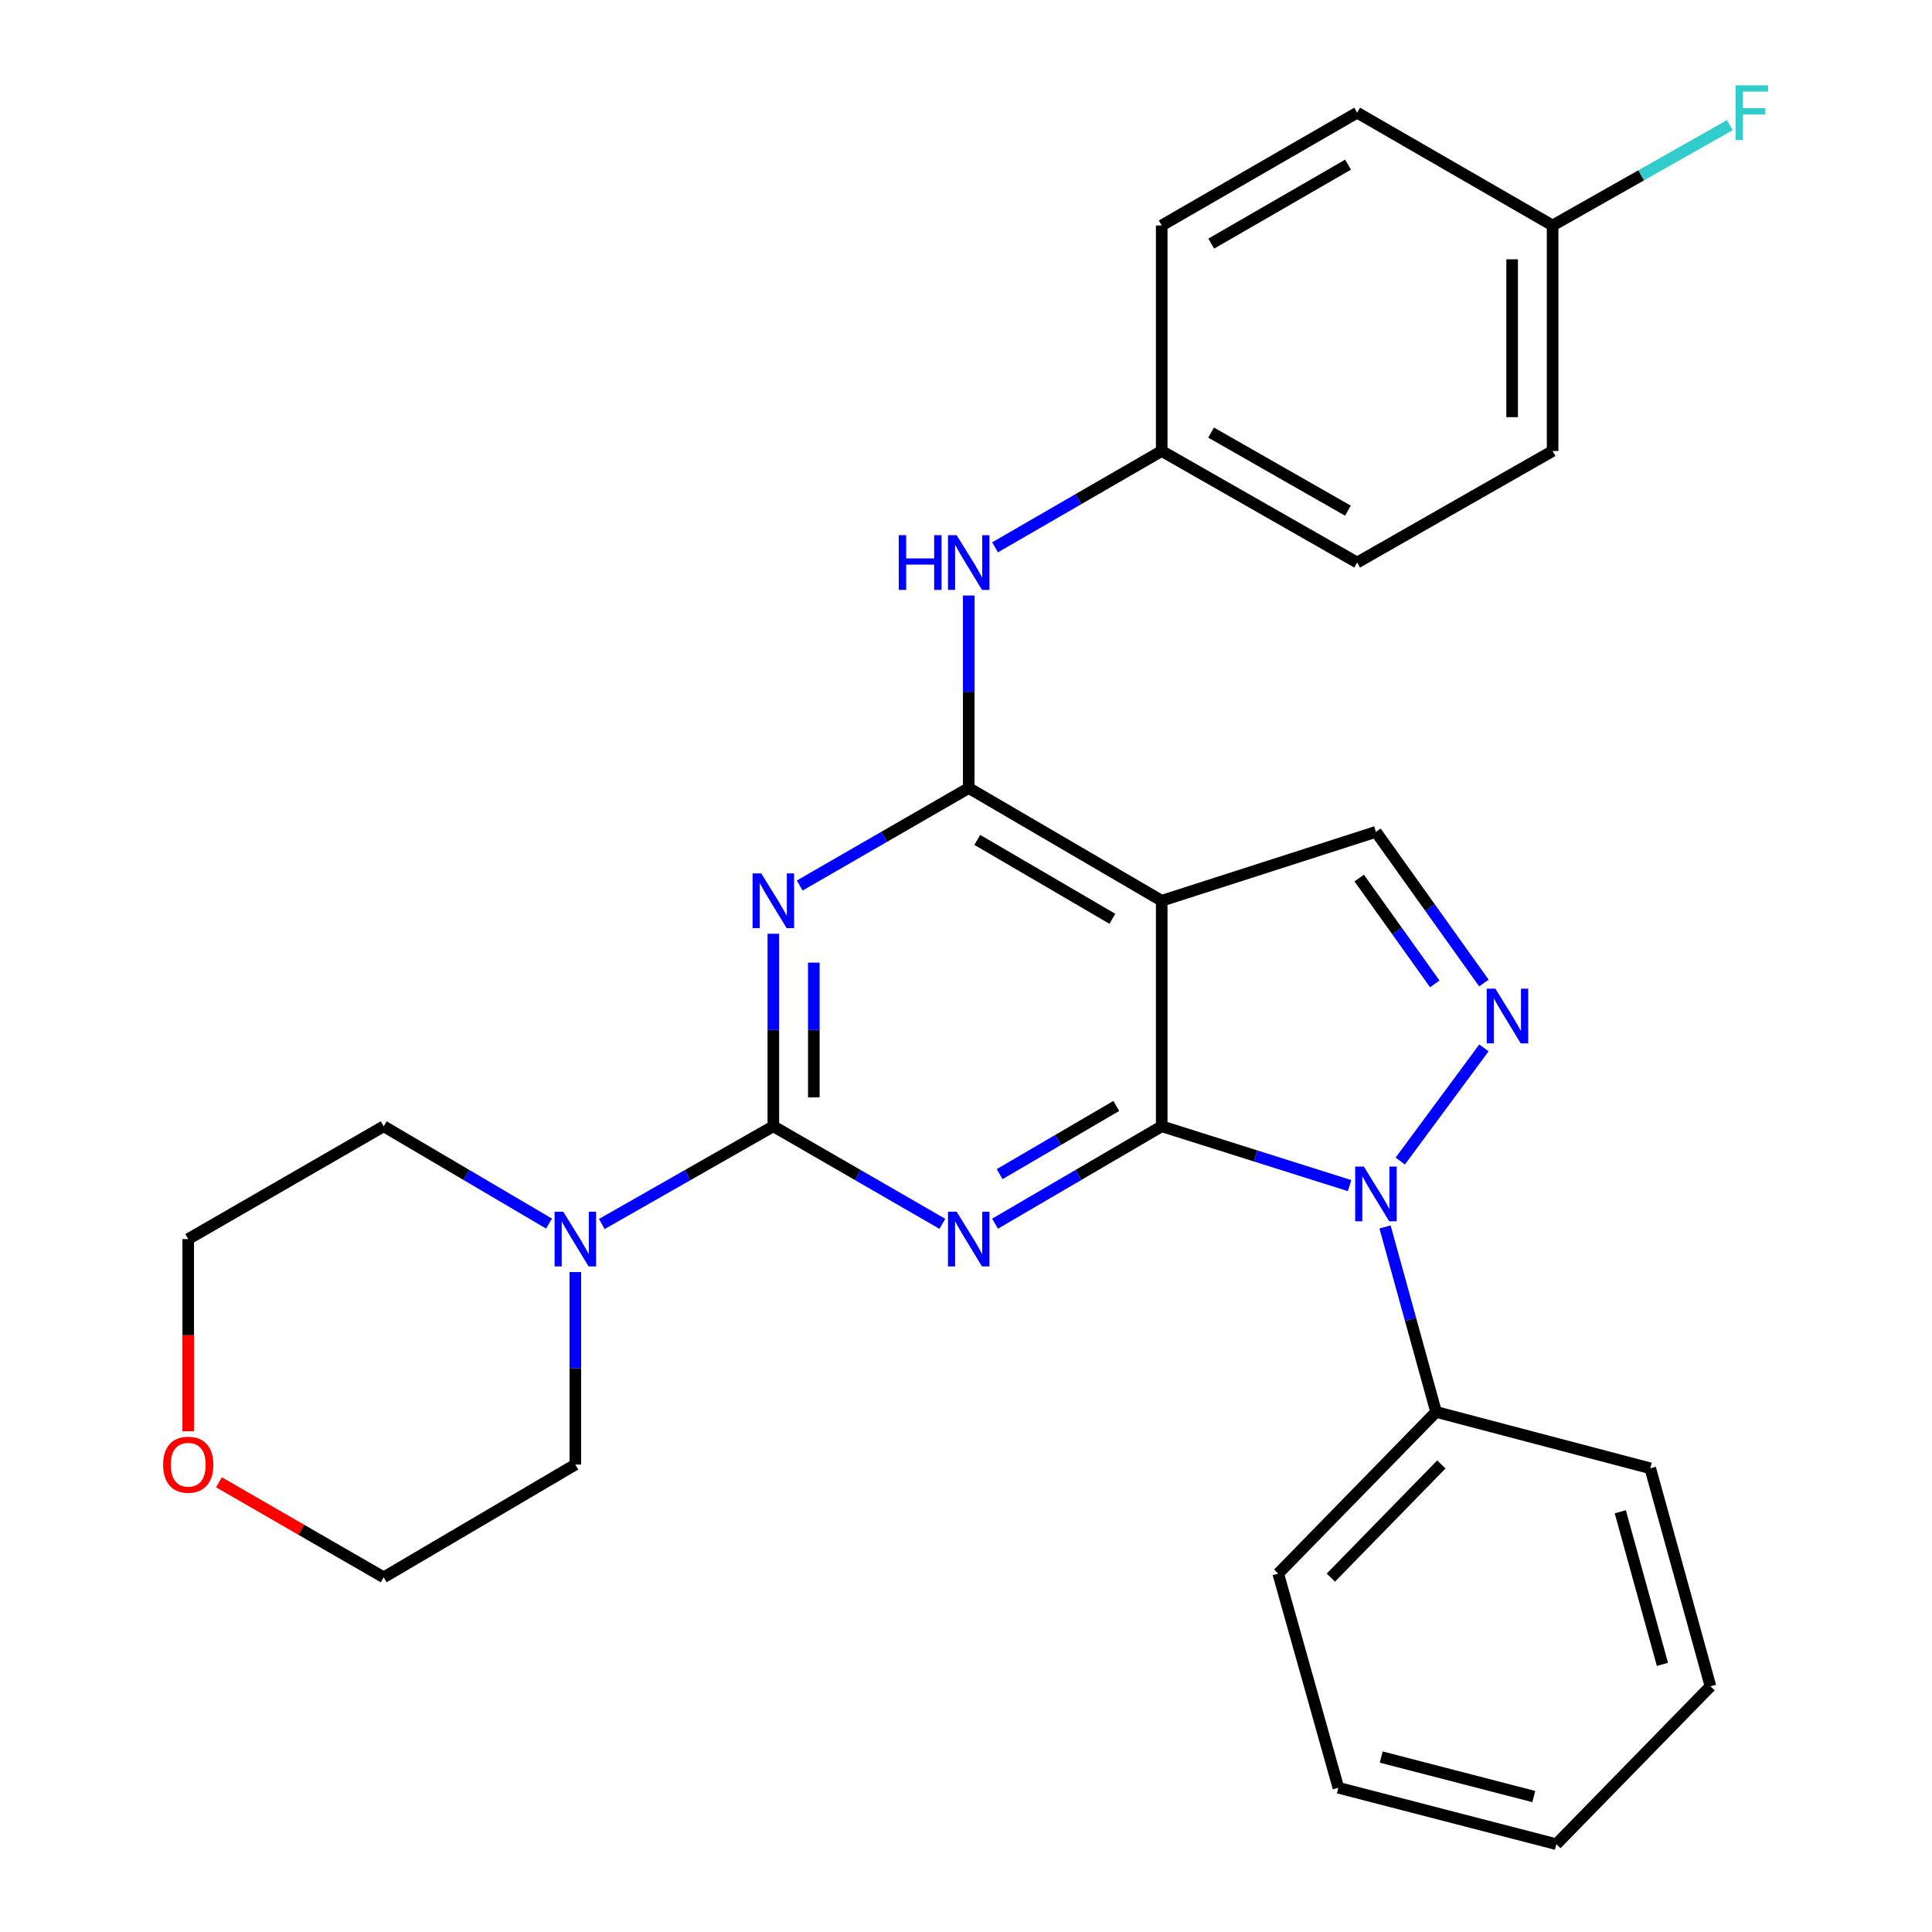 <?xml version='1.0' encoding='iso-8859-1'?>
<svg version='1.1' baseProfile='full'
              xmlns='http://www.w3.org/2000/svg'
                      xmlns:rdkit='http://www.rdkit.org/xml'
                      xmlns:xlink='http://www.w3.org/1999/xlink'
                  xml:space='preserve'
width='1000px' height='1000px' viewBox='0 0 1000 1000'>
<!-- END OF HEADER -->
<rect style='opacity:1.0;fill:#FFFFFF;stroke:none' width='1000' height='1000' x='0' y='0'> </rect>
<path class='bond-0' d='M 601.297,582.959 L 558.174,608.165' style='fill:none;fill-rule:evenodd;stroke:#000000;stroke-width:6px;stroke-linecap:butt;stroke-linejoin:miter;stroke-opacity:1' />
<path class='bond-0' d='M 558.174,608.165 L 515.05,633.372' style='fill:none;fill-rule:evenodd;stroke:#0000FF;stroke-width:6px;stroke-linecap:butt;stroke-linejoin:miter;stroke-opacity:1' />
<path class='bond-0' d='M 577.79,572.437 L 547.603,590.082' style='fill:none;fill-rule:evenodd;stroke:#000000;stroke-width:6px;stroke-linecap:butt;stroke-linejoin:miter;stroke-opacity:1' />
<path class='bond-0' d='M 547.603,590.082 L 517.417,607.727' style='fill:none;fill-rule:evenodd;stroke:#0000FF;stroke-width:6px;stroke-linecap:butt;stroke-linejoin:miter;stroke-opacity:1' />
<path class='bond-3' d='M 601.297,582.959 L 649.917,598.317' style='fill:none;fill-rule:evenodd;stroke:#000000;stroke-width:6px;stroke-linecap:butt;stroke-linejoin:miter;stroke-opacity:1' />
<path class='bond-3' d='M 649.917,598.317 L 698.537,613.675' style='fill:none;fill-rule:evenodd;stroke:#0000FF;stroke-width:6px;stroke-linecap:butt;stroke-linejoin:miter;stroke-opacity:1' />
<path class='bond-4' d='M 601.297,582.959 L 601.297,466.23' style='fill:none;fill-rule:evenodd;stroke:#000000;stroke-width:6px;stroke-linecap:butt;stroke-linejoin:miter;stroke-opacity:1' />
<path class='bond-1' d='M 487.759,633.456 L 444.021,608.207' style='fill:none;fill-rule:evenodd;stroke:#0000FF;stroke-width:6px;stroke-linecap:butt;stroke-linejoin:miter;stroke-opacity:1' />
<path class='bond-1' d='M 444.021,608.207 L 400.283,582.959' style='fill:none;fill-rule:evenodd;stroke:#000000;stroke-width:6px;stroke-linecap:butt;stroke-linejoin:miter;stroke-opacity:1' />
<path class='bond-8' d='M 400.283,582.959 L 355.884,608.251' style='fill:none;fill-rule:evenodd;stroke:#000000;stroke-width:6px;stroke-linecap:butt;stroke-linejoin:miter;stroke-opacity:1' />
<path class='bond-8' d='M 355.884,608.251 L 311.486,633.543' style='fill:none;fill-rule:evenodd;stroke:#0000FF;stroke-width:6px;stroke-linecap:butt;stroke-linejoin:miter;stroke-opacity:1' />
<path class='bond-29' d='M 400.283,582.959 L 400.283,533.133' style='fill:none;fill-rule:evenodd;stroke:#000000;stroke-width:6px;stroke-linecap:butt;stroke-linejoin:miter;stroke-opacity:1' />
<path class='bond-29' d='M 400.283,533.133 L 400.283,483.308' style='fill:none;fill-rule:evenodd;stroke:#0000FF;stroke-width:6px;stroke-linecap:butt;stroke-linejoin:miter;stroke-opacity:1' />
<path class='bond-29' d='M 421.229,568.011 L 421.229,533.133' style='fill:none;fill-rule:evenodd;stroke:#000000;stroke-width:6px;stroke-linecap:butt;stroke-linejoin:miter;stroke-opacity:1' />
<path class='bond-29' d='M 421.229,533.133 L 421.229,498.256' style='fill:none;fill-rule:evenodd;stroke:#0000FF;stroke-width:6px;stroke-linecap:butt;stroke-linejoin:miter;stroke-opacity:1' />
<path class='bond-2' d='M 413.942,458.35 L 457.68,433.116' style='fill:none;fill-rule:evenodd;stroke:#0000FF;stroke-width:6px;stroke-linecap:butt;stroke-linejoin:miter;stroke-opacity:1' />
<path class='bond-2' d='M 457.68,433.116 L 501.418,407.883' style='fill:none;fill-rule:evenodd;stroke:#000000;stroke-width:6px;stroke-linecap:butt;stroke-linejoin:miter;stroke-opacity:1' />
<path class='bond-6' d='M 724.771,600.963 L 768.075,542.397' style='fill:none;fill-rule:evenodd;stroke:#0000FF;stroke-width:6px;stroke-linecap:butt;stroke-linejoin:miter;stroke-opacity:1' />
<path class='bond-10' d='M 716.898,635.072 L 730.105,682.944' style='fill:none;fill-rule:evenodd;stroke:#0000FF;stroke-width:6px;stroke-linecap:butt;stroke-linejoin:miter;stroke-opacity:1' />
<path class='bond-10' d='M 730.105,682.944 L 743.313,730.816' style='fill:none;fill-rule:evenodd;stroke:#000000;stroke-width:6px;stroke-linecap:butt;stroke-linejoin:miter;stroke-opacity:1' />
<path class='bond-5' d='M 601.297,466.23 L 501.418,407.883' style='fill:none;fill-rule:evenodd;stroke:#000000;stroke-width:6px;stroke-linecap:butt;stroke-linejoin:miter;stroke-opacity:1' />
<path class='bond-5' d='M 575.749,475.564 L 505.834,434.721' style='fill:none;fill-rule:evenodd;stroke:#000000;stroke-width:6px;stroke-linecap:butt;stroke-linejoin:miter;stroke-opacity:1' />
<path class='bond-7' d='M 601.297,466.23 L 712.184,430.575' style='fill:none;fill-rule:evenodd;stroke:#000000;stroke-width:6px;stroke-linecap:butt;stroke-linejoin:miter;stroke-opacity:1' />
<path class='bond-9' d='M 501.418,407.883 L 501.418,358.063' style='fill:none;fill-rule:evenodd;stroke:#000000;stroke-width:6px;stroke-linecap:butt;stroke-linejoin:miter;stroke-opacity:1' />
<path class='bond-9' d='M 501.418,358.063 L 501.418,308.244' style='fill:none;fill-rule:evenodd;stroke:#0000FF;stroke-width:6px;stroke-linecap:butt;stroke-linejoin:miter;stroke-opacity:1' />
<path class='bond-28' d='M 768.066,508.815 L 740.125,469.695' style='fill:none;fill-rule:evenodd;stroke:#0000FF;stroke-width:6px;stroke-linecap:butt;stroke-linejoin:miter;stroke-opacity:1' />
<path class='bond-28' d='M 740.125,469.695 L 712.184,430.575' style='fill:none;fill-rule:evenodd;stroke:#000000;stroke-width:6px;stroke-linecap:butt;stroke-linejoin:miter;stroke-opacity:1' />
<path class='bond-28' d='M 742.638,509.253 L 723.08,481.869' style='fill:none;fill-rule:evenodd;stroke:#0000FF;stroke-width:6px;stroke-linecap:butt;stroke-linejoin:miter;stroke-opacity:1' />
<path class='bond-28' d='M 723.08,481.869 L 703.521,454.485' style='fill:none;fill-rule:evenodd;stroke:#000000;stroke-width:6px;stroke-linecap:butt;stroke-linejoin:miter;stroke-opacity:1' />
<path class='bond-19' d='M 297.797,658.419 L 297.797,708.238' style='fill:none;fill-rule:evenodd;stroke:#0000FF;stroke-width:6px;stroke-linecap:butt;stroke-linejoin:miter;stroke-opacity:1' />
<path class='bond-19' d='M 297.797,708.238 L 297.797,758.058' style='fill:none;fill-rule:evenodd;stroke:#000000;stroke-width:6px;stroke-linecap:butt;stroke-linejoin:miter;stroke-opacity:1' />
<path class='bond-20' d='M 284.18,633.326 L 241.392,608.142' style='fill:none;fill-rule:evenodd;stroke:#0000FF;stroke-width:6px;stroke-linecap:butt;stroke-linejoin:miter;stroke-opacity:1' />
<path class='bond-20' d='M 241.392,608.142 L 198.605,582.959' style='fill:none;fill-rule:evenodd;stroke:#000000;stroke-width:6px;stroke-linecap:butt;stroke-linejoin:miter;stroke-opacity:1' />
<path class='bond-12' d='M 515.042,283.291 L 558.17,258.363' style='fill:none;fill-rule:evenodd;stroke:#0000FF;stroke-width:6px;stroke-linecap:butt;stroke-linejoin:miter;stroke-opacity:1' />
<path class='bond-12' d='M 558.17,258.363 L 601.297,233.435' style='fill:none;fill-rule:evenodd;stroke:#000000;stroke-width:6px;stroke-linecap:butt;stroke-linejoin:miter;stroke-opacity:1' />
<path class='bond-23' d='M 743.313,730.816 L 661.61,814.485' style='fill:none;fill-rule:evenodd;stroke:#000000;stroke-width:6px;stroke-linecap:butt;stroke-linejoin:miter;stroke-opacity:1' />
<path class='bond-23' d='M 746.044,758 L 688.852,816.569' style='fill:none;fill-rule:evenodd;stroke:#000000;stroke-width:6px;stroke-linecap:butt;stroke-linejoin:miter;stroke-opacity:1' />
<path class='bond-24' d='M 743.313,730.816 L 854.176,759.99' style='fill:none;fill-rule:evenodd;stroke:#000000;stroke-width:6px;stroke-linecap:butt;stroke-linejoin:miter;stroke-opacity:1' />
<path class='bond-11' d='M 97.423,740.82 L 97.423,691.08' style='fill:none;fill-rule:evenodd;stroke:#FF0000;stroke-width:6px;stroke-linecap:butt;stroke-linejoin:miter;stroke-opacity:1' />
<path class='bond-11' d='M 97.423,691.08 L 97.423,641.341' style='fill:none;fill-rule:evenodd;stroke:#000000;stroke-width:6px;stroke-linecap:butt;stroke-linejoin:miter;stroke-opacity:1' />
<path class='bond-31' d='M 113.343,767.24 L 155.974,791.828' style='fill:none;fill-rule:evenodd;stroke:#FF0000;stroke-width:6px;stroke-linecap:butt;stroke-linejoin:miter;stroke-opacity:1' />
<path class='bond-31' d='M 155.974,791.828 L 198.605,816.416' style='fill:none;fill-rule:evenodd;stroke:#000000;stroke-width:6px;stroke-linecap:butt;stroke-linejoin:miter;stroke-opacity:1' />
<path class='bond-15' d='M 601.297,233.435 L 601.297,116.707' style='fill:none;fill-rule:evenodd;stroke:#000000;stroke-width:6px;stroke-linecap:butt;stroke-linejoin:miter;stroke-opacity:1' />
<path class='bond-16' d='M 601.297,233.435 L 702.467,291.166' style='fill:none;fill-rule:evenodd;stroke:#000000;stroke-width:6px;stroke-linecap:butt;stroke-linejoin:miter;stroke-opacity:1' />
<path class='bond-16' d='M 626.854,223.902 L 697.673,264.313' style='fill:none;fill-rule:evenodd;stroke:#000000;stroke-width:6px;stroke-linecap:butt;stroke-linejoin:miter;stroke-opacity:1' />
<path class='bond-13' d='M 803.626,116.707 L 803.626,233.435' style='fill:none;fill-rule:evenodd;stroke:#000000;stroke-width:6px;stroke-linecap:butt;stroke-linejoin:miter;stroke-opacity:1' />
<path class='bond-13' d='M 782.68,134.216 L 782.68,215.926' style='fill:none;fill-rule:evenodd;stroke:#000000;stroke-width:6px;stroke-linecap:butt;stroke-linejoin:miter;stroke-opacity:1' />
<path class='bond-14' d='M 803.626,116.707 L 849.492,90.738' style='fill:none;fill-rule:evenodd;stroke:#000000;stroke-width:6px;stroke-linecap:butt;stroke-linejoin:miter;stroke-opacity:1' />
<path class='bond-14' d='M 849.492,90.738 L 895.358,64.769' style='fill:none;fill-rule:evenodd;stroke:#33CCCC;stroke-width:6px;stroke-linecap:butt;stroke-linejoin:miter;stroke-opacity:1' />
<path class='bond-32' d='M 803.626,116.707 L 702.467,58.325' style='fill:none;fill-rule:evenodd;stroke:#000000;stroke-width:6px;stroke-linecap:butt;stroke-linejoin:miter;stroke-opacity:1' />
<path class='bond-18' d='M 601.297,116.707 L 702.467,58.325' style='fill:none;fill-rule:evenodd;stroke:#000000;stroke-width:6px;stroke-linecap:butt;stroke-linejoin:miter;stroke-opacity:1' />
<path class='bond-18' d='M 626.942,126.092 L 697.761,85.224' style='fill:none;fill-rule:evenodd;stroke:#000000;stroke-width:6px;stroke-linecap:butt;stroke-linejoin:miter;stroke-opacity:1' />
<path class='bond-17' d='M 702.467,291.166 L 803.626,233.435' style='fill:none;fill-rule:evenodd;stroke:#000000;stroke-width:6px;stroke-linecap:butt;stroke-linejoin:miter;stroke-opacity:1' />
<path class='bond-22' d='M 297.797,758.058 L 198.605,816.416' style='fill:none;fill-rule:evenodd;stroke:#000000;stroke-width:6px;stroke-linecap:butt;stroke-linejoin:miter;stroke-opacity:1' />
<path class='bond-21' d='M 198.605,582.959 L 97.423,641.341' style='fill:none;fill-rule:evenodd;stroke:#000000;stroke-width:6px;stroke-linecap:butt;stroke-linejoin:miter;stroke-opacity:1' />
<path class='bond-26' d='M 661.61,814.485 L 692.739,925.349' style='fill:none;fill-rule:evenodd;stroke:#000000;stroke-width:6px;stroke-linecap:butt;stroke-linejoin:miter;stroke-opacity:1' />
<path class='bond-25' d='M 854.176,759.99 L 885.34,872.832' style='fill:none;fill-rule:evenodd;stroke:#000000;stroke-width:6px;stroke-linecap:butt;stroke-linejoin:miter;stroke-opacity:1' />
<path class='bond-25' d='M 838.66,782.492 L 860.475,861.481' style='fill:none;fill-rule:evenodd;stroke:#000000;stroke-width:6px;stroke-linecap:butt;stroke-linejoin:miter;stroke-opacity:1' />
<path class='bond-27' d='M 885.34,872.832 L 805.558,954.545' style='fill:none;fill-rule:evenodd;stroke:#000000;stroke-width:6px;stroke-linecap:butt;stroke-linejoin:miter;stroke-opacity:1' />
<path class='bond-30' d='M 692.739,925.349 L 805.558,954.545' style='fill:none;fill-rule:evenodd;stroke:#000000;stroke-width:6px;stroke-linecap:butt;stroke-linejoin:miter;stroke-opacity:1' />
<path class='bond-30' d='M 714.91,909.45 L 793.883,929.888' style='fill:none;fill-rule:evenodd;stroke:#000000;stroke-width:6px;stroke-linecap:butt;stroke-linejoin:miter;stroke-opacity:1' />
<path  class='atom-1' d='M 495.158 627.181
L 504.438 642.181
Q 505.358 643.661, 506.838 646.341
Q 508.318 649.021, 508.398 649.181
L 508.398 627.181
L 512.158 627.181
L 512.158 655.501
L 508.278 655.501
L 498.318 639.101
Q 497.158 637.181, 495.918 634.981
Q 494.718 632.781, 494.358 632.101
L 494.358 655.501
L 490.678 655.501
L 490.678 627.181
L 495.158 627.181
' fill='#0000FF'/>
<path  class='atom-3' d='M 394.023 452.07
L 403.303 467.07
Q 404.223 468.55, 405.703 471.23
Q 407.183 473.91, 407.263 474.07
L 407.263 452.07
L 411.023 452.07
L 411.023 480.39
L 407.143 480.39
L 397.183 463.99
Q 396.023 462.07, 394.783 459.87
Q 393.583 457.67, 393.223 456.99
L 393.223 480.39
L 389.543 480.39
L 389.543 452.07
L 394.023 452.07
' fill='#0000FF'/>
<path  class='atom-4' d='M 705.924 603.826
L 715.204 618.826
Q 716.124 620.306, 717.604 622.986
Q 719.084 625.666, 719.164 625.826
L 719.164 603.826
L 722.924 603.826
L 722.924 632.146
L 719.044 632.146
L 709.084 615.746
Q 707.924 613.826, 706.684 611.626
Q 705.484 609.426, 705.124 608.746
L 705.124 632.146
L 701.444 632.146
L 701.444 603.826
L 705.924 603.826
' fill='#0000FF'/>
<path  class='atom-7' d='M 774.011 511.743
L 783.291 526.743
Q 784.211 528.223, 785.691 530.903
Q 787.171 533.583, 787.251 533.743
L 787.251 511.743
L 791.011 511.743
L 791.011 540.063
L 787.131 540.063
L 777.171 523.663
Q 776.011 521.743, 774.771 519.543
Q 773.571 517.343, 773.211 516.663
L 773.211 540.063
L 769.531 540.063
L 769.531 511.743
L 774.011 511.743
' fill='#0000FF'/>
<path  class='atom-9' d='M 291.537 627.181
L 300.817 642.181
Q 301.737 643.661, 303.217 646.341
Q 304.697 649.021, 304.777 649.181
L 304.777 627.181
L 308.537 627.181
L 308.537 655.501
L 304.657 655.501
L 294.697 639.101
Q 293.537 637.181, 292.297 634.981
Q 291.097 632.781, 290.737 632.101
L 290.737 655.501
L 287.057 655.501
L 287.057 627.181
L 291.537 627.181
' fill='#0000FF'/>
<path  class='atom-10' d='M 465.198 277.006
L 469.038 277.006
L 469.038 289.046
L 483.518 289.046
L 483.518 277.006
L 487.358 277.006
L 487.358 305.326
L 483.518 305.326
L 483.518 292.246
L 469.038 292.246
L 469.038 305.326
L 465.198 305.326
L 465.198 277.006
' fill='#0000FF'/>
<path  class='atom-10' d='M 495.158 277.006
L 504.438 292.006
Q 505.358 293.486, 506.838 296.166
Q 508.318 298.846, 508.398 299.006
L 508.398 277.006
L 512.158 277.006
L 512.158 305.326
L 508.278 305.326
L 498.318 288.926
Q 497.158 287.006, 495.918 284.806
Q 494.718 282.606, 494.358 281.926
L 494.358 305.326
L 490.678 305.326
L 490.678 277.006
L 495.158 277.006
' fill='#0000FF'/>
<path  class='atom-12' d='M 84.423 758.138
Q 84.423 751.338, 87.783 747.538
Q 91.143 743.738, 97.423 743.738
Q 103.703 743.738, 107.063 747.538
Q 110.423 751.338, 110.423 758.138
Q 110.423 765.018, 107.023 768.938
Q 103.623 772.818, 97.423 772.818
Q 91.183 772.818, 87.783 768.938
Q 84.423 765.058, 84.423 758.138
M 97.423 769.618
Q 101.743 769.618, 104.063 766.738
Q 106.423 763.818, 106.423 758.138
Q 106.423 752.578, 104.063 749.778
Q 101.743 746.938, 97.423 746.938
Q 93.103 746.938, 90.743 749.738
Q 88.423 752.538, 88.423 758.138
Q 88.423 763.858, 90.743 766.738
Q 93.103 769.618, 97.423 769.618
' fill='#FF0000'/>
<path  class='atom-15' d='M 898.32 44.165
L 915.16 44.165
L 915.16 47.405
L 902.12 47.405
L 902.12 56.005
L 913.72 56.005
L 913.72 59.285
L 902.12 59.285
L 902.12 72.485
L 898.32 72.485
L 898.32 44.165
' fill='#33CCCC'/>
</svg>

